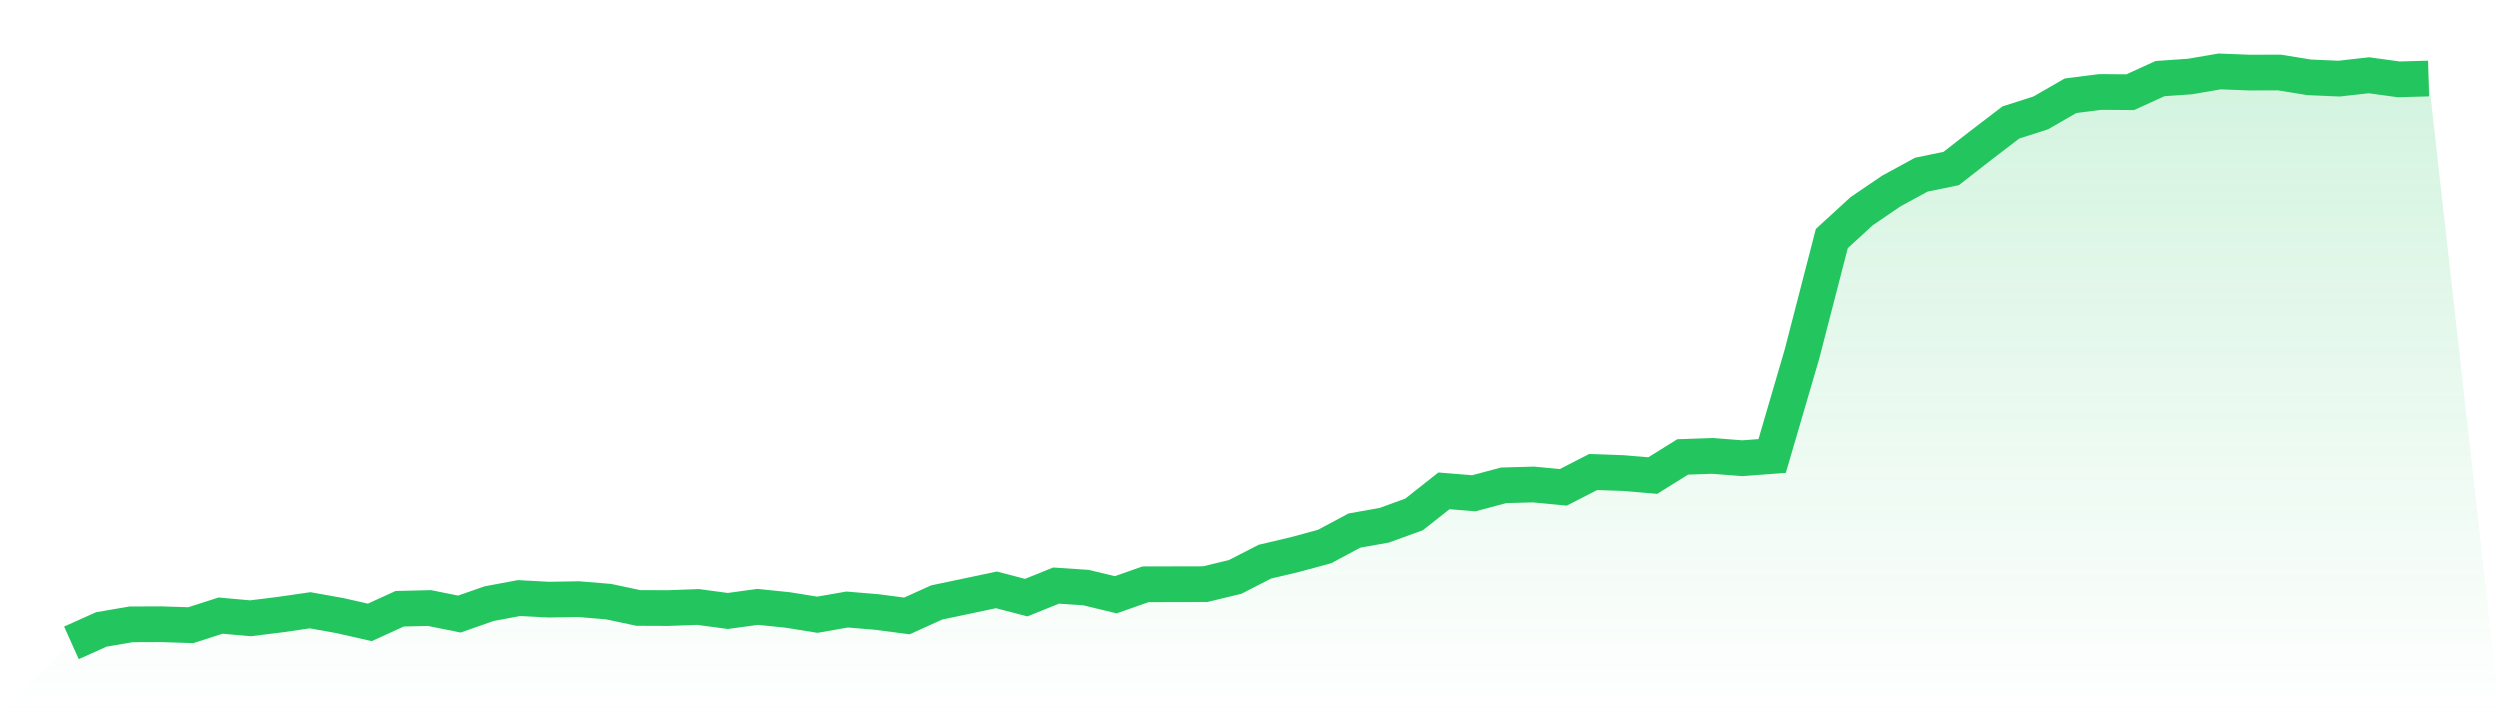 <svg viewBox="0 0 140 40" xmlns="http://www.w3.org/2000/svg">
<defs>
<linearGradient id="gradient" x1="0" x2="0" y1="0" y2="1">
<stop offset="0%" stop-color="#22c55e" stop-opacity="0.2"/>
<stop offset="100%" stop-color="#22c55e" stop-opacity="0"/>
</linearGradient>
</defs>
<path d="M4,36 L4,36 L5.671,35.249 L7.342,34.963 L9.013,34.956 L10.684,35.01 L12.354,34.474 L14.025,34.624 L15.696,34.417 L17.367,34.175 L19.038,34.474 L20.709,34.854 L22.38,34.09 L24.051,34.05 L25.722,34.387 L27.392,33.804 L29.063,33.492 L30.734,33.58 L32.405,33.552 L34.076,33.691 L35.747,34.045 L37.418,34.052 L39.089,33.99 L40.759,34.214 L42.43,33.985 L44.101,34.156 L45.772,34.425 L47.443,34.133 L49.114,34.273 L50.785,34.493 L52.456,33.736 L54.127,33.386 L55.797,33.032 L57.468,33.467 L59.139,32.793 L60.81,32.904 L62.481,33.307 L64.152,32.72 L65.823,32.716 L67.494,32.712 L69.165,32.308 L70.835,31.452 L72.506,31.058 L74.177,30.605 L75.848,29.711 L77.519,29.414 L79.19,28.806 L80.861,27.487 L82.532,27.624 L84.203,27.178 L85.873,27.131 L87.544,27.291 L89.215,26.433 L90.886,26.491 L92.557,26.631 L94.228,25.588 L95.899,25.53 L97.57,25.66 L99.24,25.535 L100.911,19.826 L102.582,13.358 L104.253,11.826 L105.924,10.69 L107.595,9.781 L109.266,9.437 L110.937,8.134 L112.608,6.858 L114.278,6.324 L115.949,5.362 L117.62,5.15 L119.291,5.163 L120.962,4.401 L122.633,4.286 L124.304,4 L125.975,4.066 L127.646,4.06 L129.316,4.331 L130.987,4.403 L132.658,4.215 L134.329,4.444 L136,4.397 L140,40 L0,40 z" fill="url(#gradient)"/>
<path d="M4,36 L4,36 L5.671,35.249 L7.342,34.963 L9.013,34.956 L10.684,35.01 L12.354,34.474 L14.025,34.624 L15.696,34.417 L17.367,34.175 L19.038,34.474 L20.709,34.854 L22.38,34.09 L24.051,34.05 L25.722,34.387 L27.392,33.804 L29.063,33.492 L30.734,33.58 L32.405,33.552 L34.076,33.691 L35.747,34.045 L37.418,34.052 L39.089,33.99 L40.759,34.214 L42.43,33.985 L44.101,34.156 L45.772,34.425 L47.443,34.133 L49.114,34.273 L50.785,34.493 L52.456,33.736 L54.127,33.386 L55.797,33.032 L57.468,33.467 L59.139,32.793 L60.81,32.904 L62.481,33.307 L64.152,32.72 L65.823,32.716 L67.494,32.712 L69.165,32.308 L70.835,31.452 L72.506,31.058 L74.177,30.605 L75.848,29.711 L77.519,29.414 L79.19,28.806 L80.861,27.487 L82.532,27.624 L84.203,27.178 L85.873,27.131 L87.544,27.291 L89.215,26.433 L90.886,26.491 L92.557,26.631 L94.228,25.588 L95.899,25.53 L97.57,25.66 L99.24,25.535 L100.911,19.826 L102.582,13.358 L104.253,11.826 L105.924,10.69 L107.595,9.781 L109.266,9.437 L110.937,8.134 L112.608,6.858 L114.278,6.324 L115.949,5.362 L117.62,5.15 L119.291,5.163 L120.962,4.401 L122.633,4.286 L124.304,4 L125.975,4.066 L127.646,4.06 L129.316,4.331 L130.987,4.403 L132.658,4.215 L134.329,4.444 L136,4.397" fill="none" stroke="#22c55e" stroke-width="2"/>
</svg>